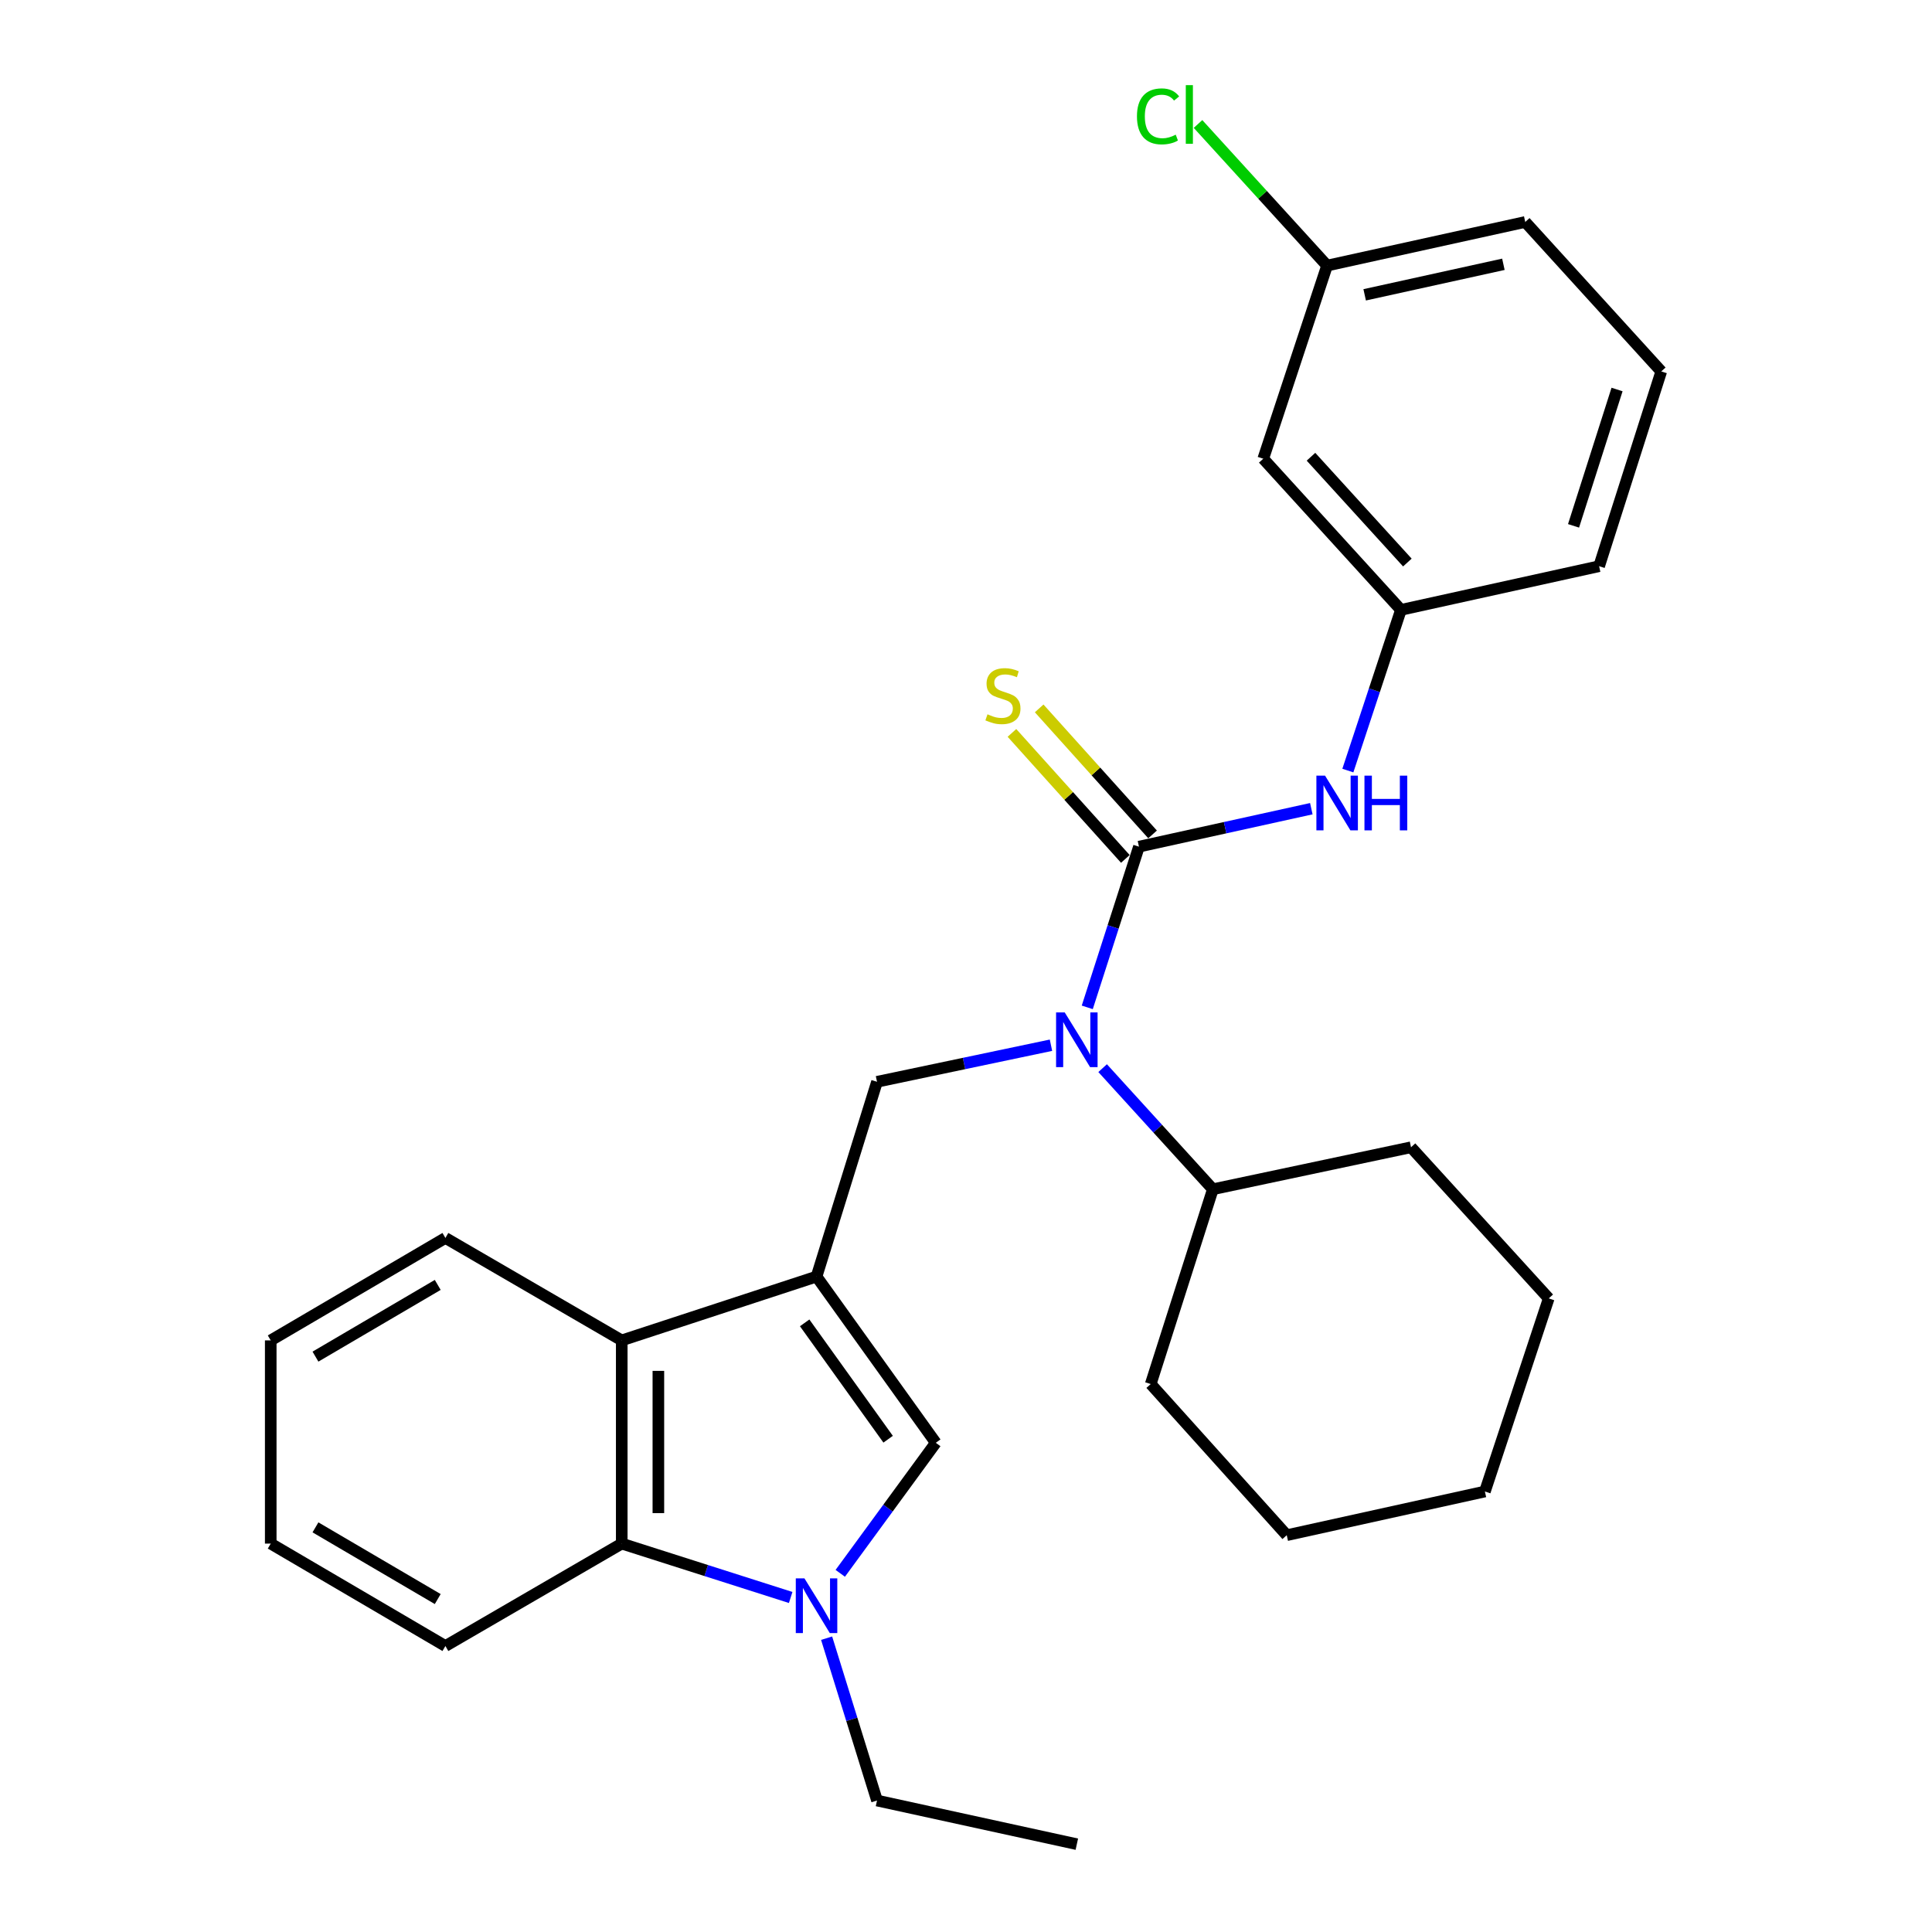 <?xml version='1.0' encoding='iso-8859-1'?>
<svg version='1.1' baseProfile='full'
              xmlns='http://www.w3.org/2000/svg'
                      xmlns:rdkit='http://www.rdkit.org/xml'
                      xmlns:xlink='http://www.w3.org/1999/xlink'
                  xml:space='preserve'
width='1000px' height='1000px' viewBox='0 0 1000 1000'>
<!-- END OF HEADER -->
<rect style='opacity:1.0;fill:#FFFFFF;stroke:none' width='1000' height='1000' x='0' y='0'> </rect>
<path class='bond-2' d='M 422.641,660.752 L 484.358,746.791' style='fill:none;fill-rule:evenodd;stroke:#000000;stroke-width:6px;stroke-linecap:butt;stroke-linejoin:miter;stroke-opacity:1' />
<path class='bond-2' d='M 416.492,684.71 L 459.693,744.937' style='fill:none;fill-rule:evenodd;stroke:#000000;stroke-width:6px;stroke-linecap:butt;stroke-linejoin:miter;stroke-opacity:1' />
<path class='bond-4' d='M 422.641,660.752 L 453.937,559.935' style='fill:none;fill-rule:evenodd;stroke:#000000;stroke-width:6px;stroke-linecap:butt;stroke-linejoin:miter;stroke-opacity:1' />
<path class='bond-5' d='M 422.641,660.752 L 321.813,693.786' style='fill:none;fill-rule:evenodd;stroke:#000000;stroke-width:6px;stroke-linecap:butt;stroke-linejoin:miter;stroke-opacity:1' />
<path class='bond-0' d='M 589.525,438.23 L 576.146,479.819' style='fill:none;fill-rule:evenodd;stroke:#000000;stroke-width:6px;stroke-linecap:butt;stroke-linejoin:miter;stroke-opacity:1' />
<path class='bond-0' d='M 576.146,479.819 L 562.766,521.409' style='fill:none;fill-rule:evenodd;stroke:#0000FF;stroke-width:6px;stroke-linecap:butt;stroke-linejoin:miter;stroke-opacity:1' />
<path class='bond-7' d='M 589.525,438.23 L 634.13,428.405' style='fill:none;fill-rule:evenodd;stroke:#000000;stroke-width:6px;stroke-linecap:butt;stroke-linejoin:miter;stroke-opacity:1' />
<path class='bond-7' d='M 634.13,428.405 L 678.736,418.579' style='fill:none;fill-rule:evenodd;stroke:#0000FF;stroke-width:6px;stroke-linecap:butt;stroke-linejoin:miter;stroke-opacity:1' />
<path class='bond-8' d='M 596.572,431.888 L 567.224,399.278' style='fill:none;fill-rule:evenodd;stroke:#000000;stroke-width:6px;stroke-linecap:butt;stroke-linejoin:miter;stroke-opacity:1' />
<path class='bond-8' d='M 567.224,399.278 L 537.877,366.668' style='fill:none;fill-rule:evenodd;stroke:#CCCC00;stroke-width:6px;stroke-linecap:butt;stroke-linejoin:miter;stroke-opacity:1' />
<path class='bond-8' d='M 582.478,444.572 L 553.131,411.962' style='fill:none;fill-rule:evenodd;stroke:#000000;stroke-width:6px;stroke-linecap:butt;stroke-linejoin:miter;stroke-opacity:1' />
<path class='bond-8' d='M 553.131,411.962 L 523.783,379.352' style='fill:none;fill-rule:evenodd;stroke:#CCCC00;stroke-width:6px;stroke-linecap:butt;stroke-linejoin:miter;stroke-opacity:1' />
<path class='bond-1' d='M 434.916,814.351 L 459.637,780.571' style='fill:none;fill-rule:evenodd;stroke:#0000FF;stroke-width:6px;stroke-linecap:butt;stroke-linejoin:miter;stroke-opacity:1' />
<path class='bond-1' d='M 459.637,780.571 L 484.358,746.791' style='fill:none;fill-rule:evenodd;stroke:#000000;stroke-width:6px;stroke-linecap:butt;stroke-linejoin:miter;stroke-opacity:1' />
<path class='bond-13' d='M 427.855,847.922 L 440.896,889.937' style='fill:none;fill-rule:evenodd;stroke:#0000FF;stroke-width:6px;stroke-linecap:butt;stroke-linejoin:miter;stroke-opacity:1' />
<path class='bond-13' d='M 440.896,889.937 L 453.937,931.951' style='fill:none;fill-rule:evenodd;stroke:#000000;stroke-width:6px;stroke-linecap:butt;stroke-linejoin:miter;stroke-opacity:1' />
<path class='bond-28' d='M 409.255,826.854 L 365.534,812.909' style='fill:none;fill-rule:evenodd;stroke:#0000FF;stroke-width:6px;stroke-linecap:butt;stroke-linejoin:miter;stroke-opacity:1' />
<path class='bond-28' d='M 365.534,812.909 L 321.813,798.964' style='fill:none;fill-rule:evenodd;stroke:#000000;stroke-width:6px;stroke-linecap:butt;stroke-linejoin:miter;stroke-opacity:1' />
<path class='bond-3' d='M 543.984,541.007 L 498.96,550.471' style='fill:none;fill-rule:evenodd;stroke:#0000FF;stroke-width:6px;stroke-linecap:butt;stroke-linejoin:miter;stroke-opacity:1' />
<path class='bond-3' d='M 498.96,550.471 L 453.937,559.935' style='fill:none;fill-rule:evenodd;stroke:#000000;stroke-width:6px;stroke-linecap:butt;stroke-linejoin:miter;stroke-opacity:1' />
<path class='bond-11' d='M 570.721,552.868 L 599.247,584.21' style='fill:none;fill-rule:evenodd;stroke:#0000FF;stroke-width:6px;stroke-linecap:butt;stroke-linejoin:miter;stroke-opacity:1' />
<path class='bond-11' d='M 599.247,584.21 L 627.773,615.553' style='fill:none;fill-rule:evenodd;stroke:#000000;stroke-width:6px;stroke-linecap:butt;stroke-linejoin:miter;stroke-opacity:1' />
<path class='bond-6' d='M 321.813,693.786 L 321.813,798.964' style='fill:none;fill-rule:evenodd;stroke:#000000;stroke-width:6px;stroke-linecap:butt;stroke-linejoin:miter;stroke-opacity:1' />
<path class='bond-6' d='M 340.774,709.563 L 340.774,783.187' style='fill:none;fill-rule:evenodd;stroke:#000000;stroke-width:6px;stroke-linecap:butt;stroke-linejoin:miter;stroke-opacity:1' />
<path class='bond-15' d='M 321.813,693.786 L 230.54,640.76' style='fill:none;fill-rule:evenodd;stroke:#000000;stroke-width:6px;stroke-linecap:butt;stroke-linejoin:miter;stroke-opacity:1' />
<path class='bond-16' d='M 321.813,798.964 L 230.54,851.98' style='fill:none;fill-rule:evenodd;stroke:#000000;stroke-width:6px;stroke-linecap:butt;stroke-linejoin:miter;stroke-opacity:1' />
<path class='bond-9' d='M 697.649,398.843 L 711.387,357.257' style='fill:none;fill-rule:evenodd;stroke:#0000FF;stroke-width:6px;stroke-linecap:butt;stroke-linejoin:miter;stroke-opacity:1' />
<path class='bond-9' d='M 711.387,357.257 L 725.124,315.671' style='fill:none;fill-rule:evenodd;stroke:#000000;stroke-width:6px;stroke-linecap:butt;stroke-linejoin:miter;stroke-opacity:1' />
<path class='bond-10' d='M 725.124,315.671 L 653.854,237.438' style='fill:none;fill-rule:evenodd;stroke:#000000;stroke-width:6px;stroke-linecap:butt;stroke-linejoin:miter;stroke-opacity:1' />
<path class='bond-10' d='M 728.45,291.167 L 678.561,236.404' style='fill:none;fill-rule:evenodd;stroke:#000000;stroke-width:6px;stroke-linecap:butt;stroke-linejoin:miter;stroke-opacity:1' />
<path class='bond-18' d='M 725.124,315.671 L 827.701,293.066' style='fill:none;fill-rule:evenodd;stroke:#000000;stroke-width:6px;stroke-linecap:butt;stroke-linejoin:miter;stroke-opacity:1' />
<path class='bond-12' d='M 653.854,237.438 L 686.887,137.474' style='fill:none;fill-rule:evenodd;stroke:#000000;stroke-width:6px;stroke-linecap:butt;stroke-linejoin:miter;stroke-opacity:1' />
<path class='bond-20' d='M 627.773,615.553 L 730.339,593.822' style='fill:none;fill-rule:evenodd;stroke:#000000;stroke-width:6px;stroke-linecap:butt;stroke-linejoin:miter;stroke-opacity:1' />
<path class='bond-21' d='M 627.773,615.553 L 595.614,716.38' style='fill:none;fill-rule:evenodd;stroke:#000000;stroke-width:6px;stroke-linecap:butt;stroke-linejoin:miter;stroke-opacity:1' />
<path class='bond-14' d='M 686.887,137.474 L 653.49,100.824' style='fill:none;fill-rule:evenodd;stroke:#000000;stroke-width:6px;stroke-linecap:butt;stroke-linejoin:miter;stroke-opacity:1' />
<path class='bond-14' d='M 653.49,100.824 L 620.092,64.174' style='fill:none;fill-rule:evenodd;stroke:#00CC00;stroke-width:6px;stroke-linecap:butt;stroke-linejoin:miter;stroke-opacity:1' />
<path class='bond-31' d='M 686.887,137.474 L 789.464,114.89' style='fill:none;fill-rule:evenodd;stroke:#000000;stroke-width:6px;stroke-linecap:butt;stroke-linejoin:miter;stroke-opacity:1' />
<path class='bond-31' d='M 706.351,152.603 L 778.154,136.795' style='fill:none;fill-rule:evenodd;stroke:#000000;stroke-width:6px;stroke-linecap:butt;stroke-linejoin:miter;stroke-opacity:1' />
<path class='bond-22' d='M 453.937,931.951 L 557.366,954.545' style='fill:none;fill-rule:evenodd;stroke:#000000;stroke-width:6px;stroke-linecap:butt;stroke-linejoin:miter;stroke-opacity:1' />
<path class='bond-23' d='M 230.54,640.76 L 140.13,693.786' style='fill:none;fill-rule:evenodd;stroke:#000000;stroke-width:6px;stroke-linecap:butt;stroke-linejoin:miter;stroke-opacity:1' />
<path class='bond-23' d='M 226.57,665.069 L 163.283,702.187' style='fill:none;fill-rule:evenodd;stroke:#000000;stroke-width:6px;stroke-linecap:butt;stroke-linejoin:miter;stroke-opacity:1' />
<path class='bond-29' d='M 230.54,851.98 L 140.13,798.964' style='fill:none;fill-rule:evenodd;stroke:#000000;stroke-width:6px;stroke-linecap:butt;stroke-linejoin:miter;stroke-opacity:1' />
<path class='bond-29' d='M 226.569,827.671 L 163.282,790.56' style='fill:none;fill-rule:evenodd;stroke:#000000;stroke-width:6px;stroke-linecap:butt;stroke-linejoin:miter;stroke-opacity:1' />
<path class='bond-17' d='M 859.87,192.249 L 827.701,293.066' style='fill:none;fill-rule:evenodd;stroke:#000000;stroke-width:6px;stroke-linecap:butt;stroke-linejoin:miter;stroke-opacity:1' />
<path class='bond-17' d='M 836.982,201.608 L 814.463,272.18' style='fill:none;fill-rule:evenodd;stroke:#000000;stroke-width:6px;stroke-linecap:butt;stroke-linejoin:miter;stroke-opacity:1' />
<path class='bond-19' d='M 859.87,192.249 L 789.464,114.89' style='fill:none;fill-rule:evenodd;stroke:#000000;stroke-width:6px;stroke-linecap:butt;stroke-linejoin:miter;stroke-opacity:1' />
<path class='bond-25' d='M 730.339,593.822 L 801.62,672.055' style='fill:none;fill-rule:evenodd;stroke:#000000;stroke-width:6px;stroke-linecap:butt;stroke-linejoin:miter;stroke-opacity:1' />
<path class='bond-26' d='M 595.614,716.38 L 666.02,794.614' style='fill:none;fill-rule:evenodd;stroke:#000000;stroke-width:6px;stroke-linecap:butt;stroke-linejoin:miter;stroke-opacity:1' />
<path class='bond-24' d='M 140.13,693.786 L 140.13,798.964' style='fill:none;fill-rule:evenodd;stroke:#000000;stroke-width:6px;stroke-linecap:butt;stroke-linejoin:miter;stroke-opacity:1' />
<path class='bond-30' d='M 801.62,672.055 L 768.586,771.998' style='fill:none;fill-rule:evenodd;stroke:#000000;stroke-width:6px;stroke-linecap:butt;stroke-linejoin:miter;stroke-opacity:1' />
<path class='bond-27' d='M 666.02,794.614 L 768.586,771.998' style='fill:none;fill-rule:evenodd;stroke:#000000;stroke-width:6px;stroke-linecap:butt;stroke-linejoin:miter;stroke-opacity:1' />
<path  class='atom-2' d='M 416.381 816.963
L 425.661 831.963
Q 426.581 833.443, 428.061 836.123
Q 429.541 838.803, 429.621 838.963
L 429.621 816.963
L 433.381 816.963
L 433.381 845.283
L 429.501 845.283
L 419.541 828.883
Q 418.381 826.963, 417.141 824.763
Q 415.941 822.563, 415.581 821.883
L 415.581 845.283
L 411.901 845.283
L 411.901 816.963
L 416.381 816.963
' fill='#0000FF'/>
<path  class='atom-4' d='M 551.106 524.034
L 560.386 539.034
Q 561.306 540.514, 562.786 543.194
Q 564.266 545.874, 564.346 546.034
L 564.346 524.034
L 568.106 524.034
L 568.106 552.354
L 564.226 552.354
L 554.266 535.954
Q 553.106 534.034, 551.866 531.834
Q 550.666 529.634, 550.306 528.954
L 550.306 552.354
L 546.626 552.354
L 546.626 524.034
L 551.106 524.034
' fill='#0000FF'/>
<path  class='atom-8' d='M 685.842 401.475
L 695.122 416.475
Q 696.042 417.955, 697.522 420.635
Q 699.002 423.315, 699.082 423.475
L 699.082 401.475
L 702.842 401.475
L 702.842 429.795
L 698.962 429.795
L 689.002 413.395
Q 687.842 411.475, 686.602 409.275
Q 685.402 407.075, 685.042 406.395
L 685.042 429.795
L 681.362 429.795
L 681.362 401.475
L 685.842 401.475
' fill='#0000FF'/>
<path  class='atom-8' d='M 706.242 401.475
L 710.082 401.475
L 710.082 413.515
L 724.562 413.515
L 724.562 401.475
L 728.402 401.475
L 728.402 429.795
L 724.562 429.795
L 724.562 416.715
L 710.082 416.715
L 710.082 429.795
L 706.242 429.795
L 706.242 401.475
' fill='#0000FF'/>
<path  class='atom-9' d='M 511.119 369.717
Q 511.439 369.837, 512.759 370.397
Q 514.079 370.957, 515.519 371.317
Q 516.999 371.637, 518.439 371.637
Q 521.119 371.637, 522.679 370.357
Q 524.239 369.037, 524.239 366.757
Q 524.239 365.197, 523.439 364.237
Q 522.679 363.277, 521.479 362.757
Q 520.279 362.237, 518.279 361.637
Q 515.759 360.877, 514.239 360.157
Q 512.759 359.437, 511.679 357.917
Q 510.639 356.397, 510.639 353.837
Q 510.639 350.277, 513.039 348.077
Q 515.479 345.877, 520.279 345.877
Q 523.559 345.877, 527.279 347.437
L 526.359 350.517
Q 522.959 349.117, 520.399 349.117
Q 517.639 349.117, 516.119 350.277
Q 514.599 351.397, 514.639 353.357
Q 514.639 354.877, 515.399 355.797
Q 516.199 356.717, 517.319 357.237
Q 518.479 357.757, 520.399 358.357
Q 522.959 359.157, 524.479 359.957
Q 525.999 360.757, 527.079 362.397
Q 528.199 363.997, 528.199 366.757
Q 528.199 370.677, 525.559 372.797
Q 522.959 374.877, 518.599 374.877
Q 516.079 374.877, 514.159 374.317
Q 512.279 373.797, 510.039 372.877
L 511.119 369.717
' fill='#CCCC00'/>
<path  class='atom-15' d='M 588.486 60.231
Q 588.486 53.191, 591.766 49.511
Q 595.086 45.791, 601.366 45.791
Q 607.206 45.791, 610.326 49.911
L 607.686 52.071
Q 605.406 49.071, 601.366 49.071
Q 597.086 49.071, 594.806 51.951
Q 592.566 54.791, 592.566 60.231
Q 592.566 65.831, 594.886 68.711
Q 597.246 71.591, 601.806 71.591
Q 604.926 71.591, 608.566 69.711
L 609.686 72.711
Q 608.206 73.671, 605.966 74.231
Q 603.726 74.791, 601.246 74.791
Q 595.086 74.791, 591.766 71.031
Q 588.486 67.271, 588.486 60.231
' fill='#00CC00'/>
<path  class='atom-15' d='M 613.766 44.071
L 617.446 44.071
L 617.446 74.431
L 613.766 74.431
L 613.766 44.071
' fill='#00CC00'/>
</svg>
